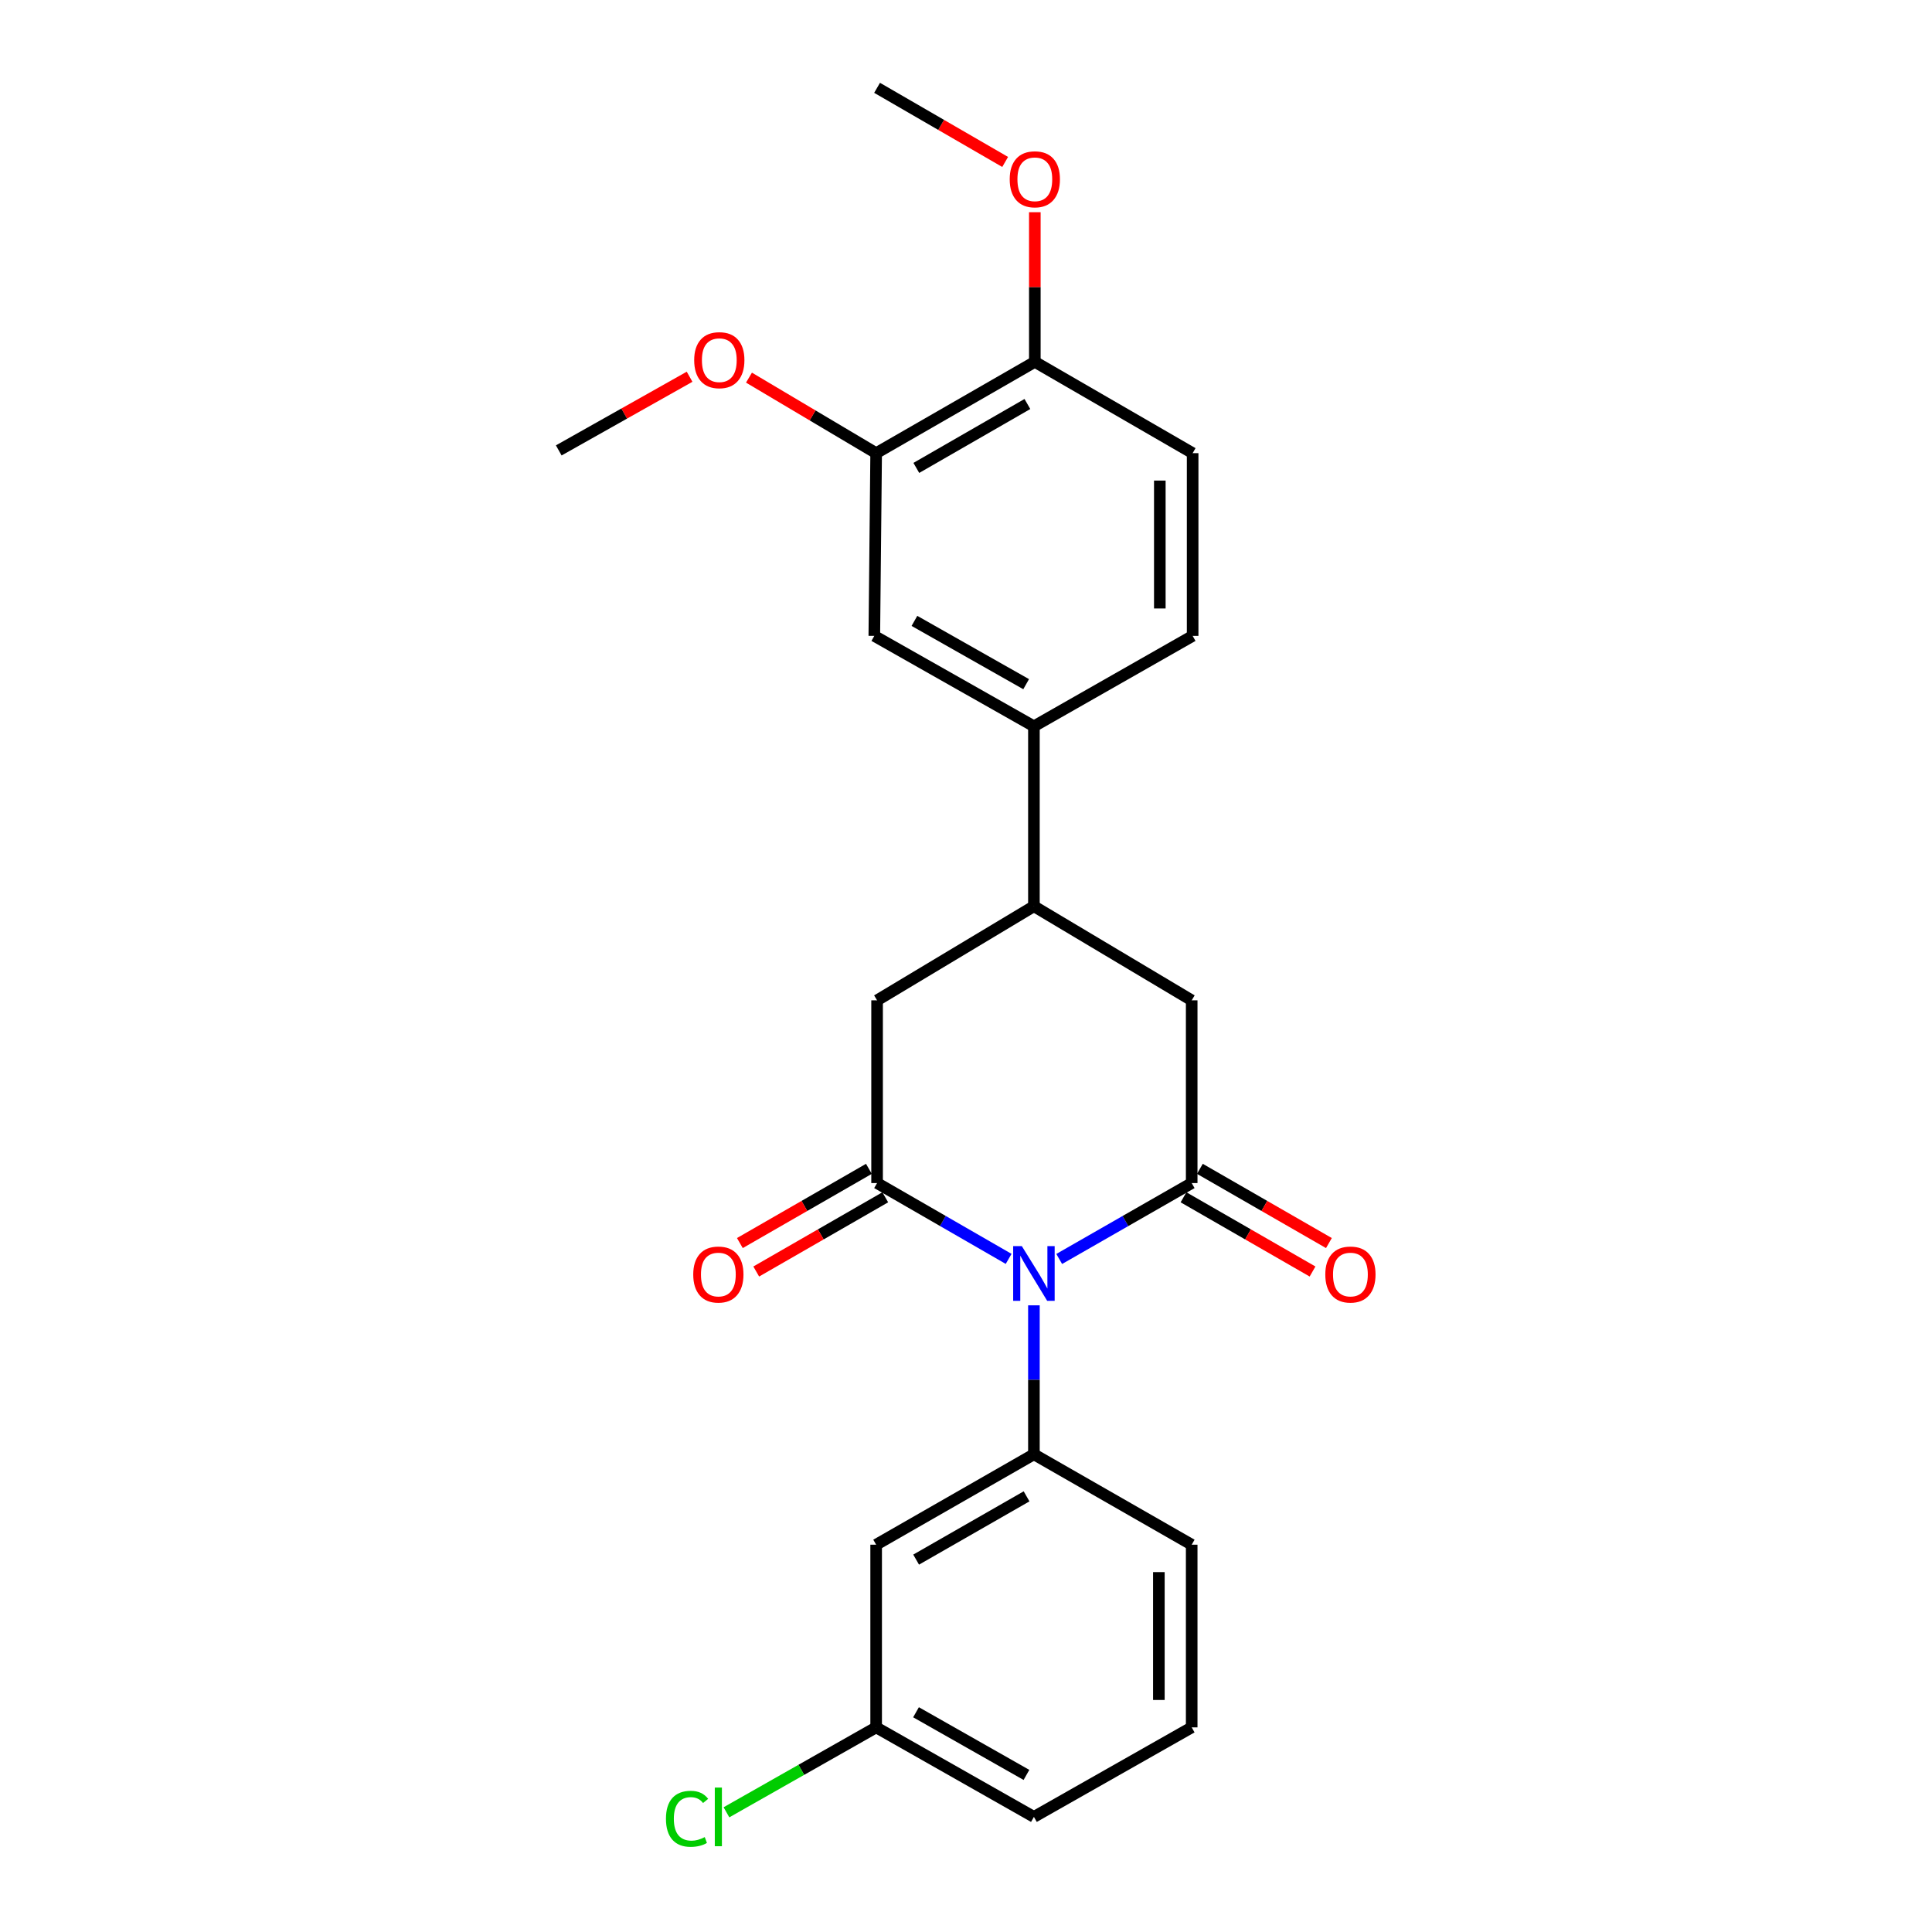 <?xml version='1.0' encoding='iso-8859-1'?>
<svg version='1.1' baseProfile='full'
              xmlns='http://www.w3.org/2000/svg'
                      xmlns:rdkit='http://www.rdkit.org/xml'
                      xmlns:xlink='http://www.w3.org/1999/xlink'
                  xml:space='preserve'
width='1000px' height='1000px' viewBox='0 0 1000 1000'>
<!-- END OF HEADER -->
<rect style='opacity:1.0;fill:#FFFFFF;stroke:none' width='1000' height='1000' x='0' y='0'> </rect>
<path class='bond-0' d='M 522.07,651.599 L 488.023,631.975' style='fill:none;fill-rule:evenodd;stroke:#0000FF;stroke-width:6px;stroke-linecap:butt;stroke-linejoin:miter;stroke-opacity:1' />
<path class='bond-0' d='M 488.023,631.975 L 453.977,612.351' style='fill:none;fill-rule:evenodd;stroke:#000000;stroke-width:6px;stroke-linecap:butt;stroke-linejoin:miter;stroke-opacity:1' />
<path class='bond-1' d='M 548.245,651.638 L 582.531,631.995' style='fill:none;fill-rule:evenodd;stroke:#0000FF;stroke-width:6px;stroke-linecap:butt;stroke-linejoin:miter;stroke-opacity:1' />
<path class='bond-1' d='M 582.531,631.995 L 616.818,612.351' style='fill:none;fill-rule:evenodd;stroke:#000000;stroke-width:6px;stroke-linecap:butt;stroke-linejoin:miter;stroke-opacity:1' />
<path class='bond-2' d='M 535.152,675.64 L 535.152,714.193' style='fill:none;fill-rule:evenodd;stroke:#0000FF;stroke-width:6px;stroke-linecap:butt;stroke-linejoin:miter;stroke-opacity:1' />
<path class='bond-2' d='M 535.152,714.193 L 535.152,752.746' style='fill:none;fill-rule:evenodd;stroke:#000000;stroke-width:6px;stroke-linecap:butt;stroke-linejoin:miter;stroke-opacity:1' />
<path class='bond-4' d='M 453.977,612.351 L 453.977,517.772' style='fill:none;fill-rule:evenodd;stroke:#000000;stroke-width:6px;stroke-linecap:butt;stroke-linejoin:miter;stroke-opacity:1' />
<path class='bond-11' d='M 449.741,604.987 L 416.347,624.197' style='fill:none;fill-rule:evenodd;stroke:#000000;stroke-width:6px;stroke-linecap:butt;stroke-linejoin:miter;stroke-opacity:1' />
<path class='bond-11' d='M 416.347,624.197 L 382.953,643.407' style='fill:none;fill-rule:evenodd;stroke:#FF0000;stroke-width:6px;stroke-linecap:butt;stroke-linejoin:miter;stroke-opacity:1' />
<path class='bond-11' d='M 458.213,619.714 L 424.819,638.924' style='fill:none;fill-rule:evenodd;stroke:#000000;stroke-width:6px;stroke-linecap:butt;stroke-linejoin:miter;stroke-opacity:1' />
<path class='bond-11' d='M 424.819,638.924 L 391.425,658.134' style='fill:none;fill-rule:evenodd;stroke:#FF0000;stroke-width:6px;stroke-linecap:butt;stroke-linejoin:miter;stroke-opacity:1' />
<path class='bond-5' d='M 616.818,612.351 L 616.818,517.772' style='fill:none;fill-rule:evenodd;stroke:#000000;stroke-width:6px;stroke-linecap:butt;stroke-linejoin:miter;stroke-opacity:1' />
<path class='bond-10' d='M 612.582,619.714 L 645.976,638.924' style='fill:none;fill-rule:evenodd;stroke:#000000;stroke-width:6px;stroke-linecap:butt;stroke-linejoin:miter;stroke-opacity:1' />
<path class='bond-10' d='M 645.976,638.924 L 679.369,658.134' style='fill:none;fill-rule:evenodd;stroke:#FF0000;stroke-width:6px;stroke-linecap:butt;stroke-linejoin:miter;stroke-opacity:1' />
<path class='bond-10' d='M 621.054,604.987 L 654.448,624.197' style='fill:none;fill-rule:evenodd;stroke:#000000;stroke-width:6px;stroke-linecap:butt;stroke-linejoin:miter;stroke-opacity:1' />
<path class='bond-10' d='M 654.448,624.197 L 687.841,643.407' style='fill:none;fill-rule:evenodd;stroke:#FF0000;stroke-width:6px;stroke-linecap:butt;stroke-linejoin:miter;stroke-opacity:1' />
<path class='bond-7' d='M 535.152,752.746 L 453.495,799.535' style='fill:none;fill-rule:evenodd;stroke:#000000;stroke-width:6px;stroke-linecap:butt;stroke-linejoin:miter;stroke-opacity:1' />
<path class='bond-7' d='M 531.35,774.506 L 474.191,807.258' style='fill:none;fill-rule:evenodd;stroke:#000000;stroke-width:6px;stroke-linecap:butt;stroke-linejoin:miter;stroke-opacity:1' />
<path class='bond-17' d='M 535.152,752.746 L 616.818,799.535' style='fill:none;fill-rule:evenodd;stroke:#000000;stroke-width:6px;stroke-linecap:butt;stroke-linejoin:miter;stroke-opacity:1' />
<path class='bond-3' d='M 535.152,469.067 L 616.818,517.772' style='fill:none;fill-rule:evenodd;stroke:#000000;stroke-width:6px;stroke-linecap:butt;stroke-linejoin:miter;stroke-opacity:1' />
<path class='bond-6' d='M 535.152,469.067 L 535.152,375.932' style='fill:none;fill-rule:evenodd;stroke:#000000;stroke-width:6px;stroke-linecap:butt;stroke-linejoin:miter;stroke-opacity:1' />
<path class='bond-24' d='M 535.152,469.067 L 453.977,517.772' style='fill:none;fill-rule:evenodd;stroke:#000000;stroke-width:6px;stroke-linecap:butt;stroke-linejoin:miter;stroke-opacity:1' />
<path class='bond-8' d='M 535.152,375.932 L 452.542,329.134' style='fill:none;fill-rule:evenodd;stroke:#000000;stroke-width:6px;stroke-linecap:butt;stroke-linejoin:miter;stroke-opacity:1' />
<path class='bond-8' d='M 531.135,354.13 L 473.308,321.371' style='fill:none;fill-rule:evenodd;stroke:#000000;stroke-width:6px;stroke-linecap:butt;stroke-linejoin:miter;stroke-opacity:1' />
<path class='bond-13' d='M 535.152,375.932 L 617.309,329.134' style='fill:none;fill-rule:evenodd;stroke:#000000;stroke-width:6px;stroke-linecap:butt;stroke-linejoin:miter;stroke-opacity:1' />
<path class='bond-15' d='M 453.495,799.535 L 453.495,894.086' style='fill:none;fill-rule:evenodd;stroke:#000000;stroke-width:6px;stroke-linecap:butt;stroke-linejoin:miter;stroke-opacity:1' />
<path class='bond-9' d='M 452.542,329.134 L 453.495,234.555' style='fill:none;fill-rule:evenodd;stroke:#000000;stroke-width:6px;stroke-linecap:butt;stroke-linejoin:miter;stroke-opacity:1' />
<path class='bond-16' d='M 453.495,234.555 L 420.583,215.009' style='fill:none;fill-rule:evenodd;stroke:#000000;stroke-width:6px;stroke-linecap:butt;stroke-linejoin:miter;stroke-opacity:1' />
<path class='bond-16' d='M 420.583,215.009 L 387.671,195.463' style='fill:none;fill-rule:evenodd;stroke:#FF0000;stroke-width:6px;stroke-linecap:butt;stroke-linejoin:miter;stroke-opacity:1' />
<path class='bond-26' d='M 453.495,234.555 L 535.624,187.294' style='fill:none;fill-rule:evenodd;stroke:#000000;stroke-width:6px;stroke-linecap:butt;stroke-linejoin:miter;stroke-opacity:1' />
<path class='bond-26' d='M 474.289,242.192 L 531.779,209.109' style='fill:none;fill-rule:evenodd;stroke:#000000;stroke-width:6px;stroke-linecap:butt;stroke-linejoin:miter;stroke-opacity:1' />
<path class='bond-12' d='M 535.624,187.294 L 617.309,234.555' style='fill:none;fill-rule:evenodd;stroke:#000000;stroke-width:6px;stroke-linecap:butt;stroke-linejoin:miter;stroke-opacity:1' />
<path class='bond-19' d='M 535.624,187.294 L 535.624,148.567' style='fill:none;fill-rule:evenodd;stroke:#000000;stroke-width:6px;stroke-linecap:butt;stroke-linejoin:miter;stroke-opacity:1' />
<path class='bond-19' d='M 535.624,148.567 L 535.624,109.84' style='fill:none;fill-rule:evenodd;stroke:#FF0000;stroke-width:6px;stroke-linecap:butt;stroke-linejoin:miter;stroke-opacity:1' />
<path class='bond-14' d='M 617.309,329.134 L 617.309,234.555' style='fill:none;fill-rule:evenodd;stroke:#000000;stroke-width:6px;stroke-linecap:butt;stroke-linejoin:miter;stroke-opacity:1' />
<path class='bond-14' d='M 600.319,314.947 L 600.319,248.742' style='fill:none;fill-rule:evenodd;stroke:#000000;stroke-width:6px;stroke-linecap:butt;stroke-linejoin:miter;stroke-opacity:1' />
<path class='bond-18' d='M 453.495,894.086 L 414.751,916.066' style='fill:none;fill-rule:evenodd;stroke:#000000;stroke-width:6px;stroke-linecap:butt;stroke-linejoin:miter;stroke-opacity:1' />
<path class='bond-18' d='M 414.751,916.066 L 376.007,938.046' style='fill:none;fill-rule:evenodd;stroke:#00CC00;stroke-width:6px;stroke-linecap:butt;stroke-linejoin:miter;stroke-opacity:1' />
<path class='bond-25' d='M 453.495,894.086 L 535.152,940.422' style='fill:none;fill-rule:evenodd;stroke:#000000;stroke-width:6px;stroke-linecap:butt;stroke-linejoin:miter;stroke-opacity:1' />
<path class='bond-25' d='M 474.129,886.259 L 531.289,918.694' style='fill:none;fill-rule:evenodd;stroke:#000000;stroke-width:6px;stroke-linecap:butt;stroke-linejoin:miter;stroke-opacity:1' />
<path class='bond-22' d='M 356.926,195.003 L 323.068,214.066' style='fill:none;fill-rule:evenodd;stroke:#FF0000;stroke-width:6px;stroke-linecap:butt;stroke-linejoin:miter;stroke-opacity:1' />
<path class='bond-22' d='M 323.068,214.066 L 289.21,233.13' style='fill:none;fill-rule:evenodd;stroke:#000000;stroke-width:6px;stroke-linecap:butt;stroke-linejoin:miter;stroke-opacity:1' />
<path class='bond-20' d='M 616.818,799.535 L 616.818,894.086' style='fill:none;fill-rule:evenodd;stroke:#000000;stroke-width:6px;stroke-linecap:butt;stroke-linejoin:miter;stroke-opacity:1' />
<path class='bond-20' d='M 599.828,813.718 L 599.828,879.903' style='fill:none;fill-rule:evenodd;stroke:#000000;stroke-width:6px;stroke-linecap:butt;stroke-linejoin:miter;stroke-opacity:1' />
<path class='bond-23' d='M 520.265,83.825 L 487.121,64.64' style='fill:none;fill-rule:evenodd;stroke:#FF0000;stroke-width:6px;stroke-linecap:butt;stroke-linejoin:miter;stroke-opacity:1' />
<path class='bond-23' d='M 487.121,64.64 L 453.977,45.455' style='fill:none;fill-rule:evenodd;stroke:#000000;stroke-width:6px;stroke-linecap:butt;stroke-linejoin:miter;stroke-opacity:1' />
<path class='bond-21' d='M 616.818,894.086 L 535.152,940.422' style='fill:none;fill-rule:evenodd;stroke:#000000;stroke-width:6px;stroke-linecap:butt;stroke-linejoin:miter;stroke-opacity:1' />
<path  class='atom-0' d='M 528.892 644.98
L 538.172 659.98
Q 539.092 661.46, 540.572 664.14
Q 542.052 666.82, 542.132 666.98
L 542.132 644.98
L 545.892 644.98
L 545.892 673.3
L 542.012 673.3
L 532.052 656.9
Q 530.892 654.98, 529.652 652.78
Q 528.452 650.58, 528.092 649.9
L 528.092 673.3
L 524.412 673.3
L 524.412 644.98
L 528.892 644.98
' fill='#0000FF'/>
<path  class='atom-11' d='M 685.975 659.692
Q 685.975 652.892, 689.335 649.092
Q 692.695 645.292, 698.975 645.292
Q 705.255 645.292, 708.615 649.092
Q 711.975 652.892, 711.975 659.692
Q 711.975 666.572, 708.575 670.492
Q 705.175 674.372, 698.975 674.372
Q 692.735 674.372, 689.335 670.492
Q 685.975 666.612, 685.975 659.692
M 698.975 671.172
Q 703.295 671.172, 705.615 668.292
Q 707.975 665.372, 707.975 659.692
Q 707.975 654.132, 705.615 651.332
Q 703.295 648.492, 698.975 648.492
Q 694.655 648.492, 692.295 651.292
Q 689.975 654.092, 689.975 659.692
Q 689.975 665.412, 692.295 668.292
Q 694.655 671.172, 698.975 671.172
' fill='#FF0000'/>
<path  class='atom-12' d='M 358.82 659.692
Q 358.82 652.892, 362.18 649.092
Q 365.54 645.292, 371.82 645.292
Q 378.1 645.292, 381.46 649.092
Q 384.82 652.892, 384.82 659.692
Q 384.82 666.572, 381.42 670.492
Q 378.02 674.372, 371.82 674.372
Q 365.58 674.372, 362.18 670.492
Q 358.82 666.612, 358.82 659.692
M 371.82 671.172
Q 376.14 671.172, 378.46 668.292
Q 380.82 665.372, 380.82 659.692
Q 380.82 654.132, 378.46 651.332
Q 376.14 648.492, 371.82 648.492
Q 367.5 648.492, 365.14 651.292
Q 362.82 654.092, 362.82 659.692
Q 362.82 665.412, 365.14 668.292
Q 367.5 671.172, 371.82 671.172
' fill='#FF0000'/>
<path  class='atom-17' d='M 359.311 186.421
Q 359.311 179.621, 362.671 175.821
Q 366.031 172.021, 372.311 172.021
Q 378.591 172.021, 381.951 175.821
Q 385.311 179.621, 385.311 186.421
Q 385.311 193.301, 381.911 197.221
Q 378.511 201.101, 372.311 201.101
Q 366.071 201.101, 362.671 197.221
Q 359.311 193.341, 359.311 186.421
M 372.311 197.901
Q 376.631 197.901, 378.951 195.021
Q 381.311 192.101, 381.311 186.421
Q 381.311 180.861, 378.951 178.061
Q 376.631 175.221, 372.311 175.221
Q 367.991 175.221, 365.631 178.021
Q 363.311 180.821, 363.311 186.421
Q 363.311 192.141, 365.631 195.021
Q 367.991 197.901, 372.311 197.901
' fill='#FF0000'/>
<path  class='atom-19' d='M 344.7 941.402
Q 344.7 934.362, 347.98 930.682
Q 351.3 926.962, 357.58 926.962
Q 363.42 926.962, 366.54 931.082
L 363.9 933.242
Q 361.62 930.242, 357.58 930.242
Q 353.3 930.242, 351.02 933.122
Q 348.78 935.962, 348.78 941.402
Q 348.78 947.002, 351.1 949.882
Q 353.46 952.762, 358.02 952.762
Q 361.14 952.762, 364.78 950.882
L 365.9 953.882
Q 364.42 954.842, 362.18 955.402
Q 359.94 955.962, 357.46 955.962
Q 351.3 955.962, 347.98 952.202
Q 344.7 948.442, 344.7 941.402
' fill='#00CC00'/>
<path  class='atom-19' d='M 369.98 925.242
L 373.66 925.242
L 373.66 955.602
L 369.98 955.602
L 369.98 925.242
' fill='#00CC00'/>
<path  class='atom-20' d='M 522.624 92.796
Q 522.624 85.996, 525.984 82.196
Q 529.344 78.396, 535.624 78.396
Q 541.904 78.396, 545.264 82.196
Q 548.624 85.996, 548.624 92.796
Q 548.624 99.676, 545.224 103.596
Q 541.824 107.476, 535.624 107.476
Q 529.384 107.476, 525.984 103.596
Q 522.624 99.716, 522.624 92.796
M 535.624 104.276
Q 539.944 104.276, 542.264 101.396
Q 544.624 98.476, 544.624 92.796
Q 544.624 87.236, 542.264 84.436
Q 539.944 81.596, 535.624 81.596
Q 531.304 81.596, 528.944 84.396
Q 526.624 87.196, 526.624 92.796
Q 526.624 98.516, 528.944 101.396
Q 531.304 104.276, 535.624 104.276
' fill='#FF0000'/>
</svg>

